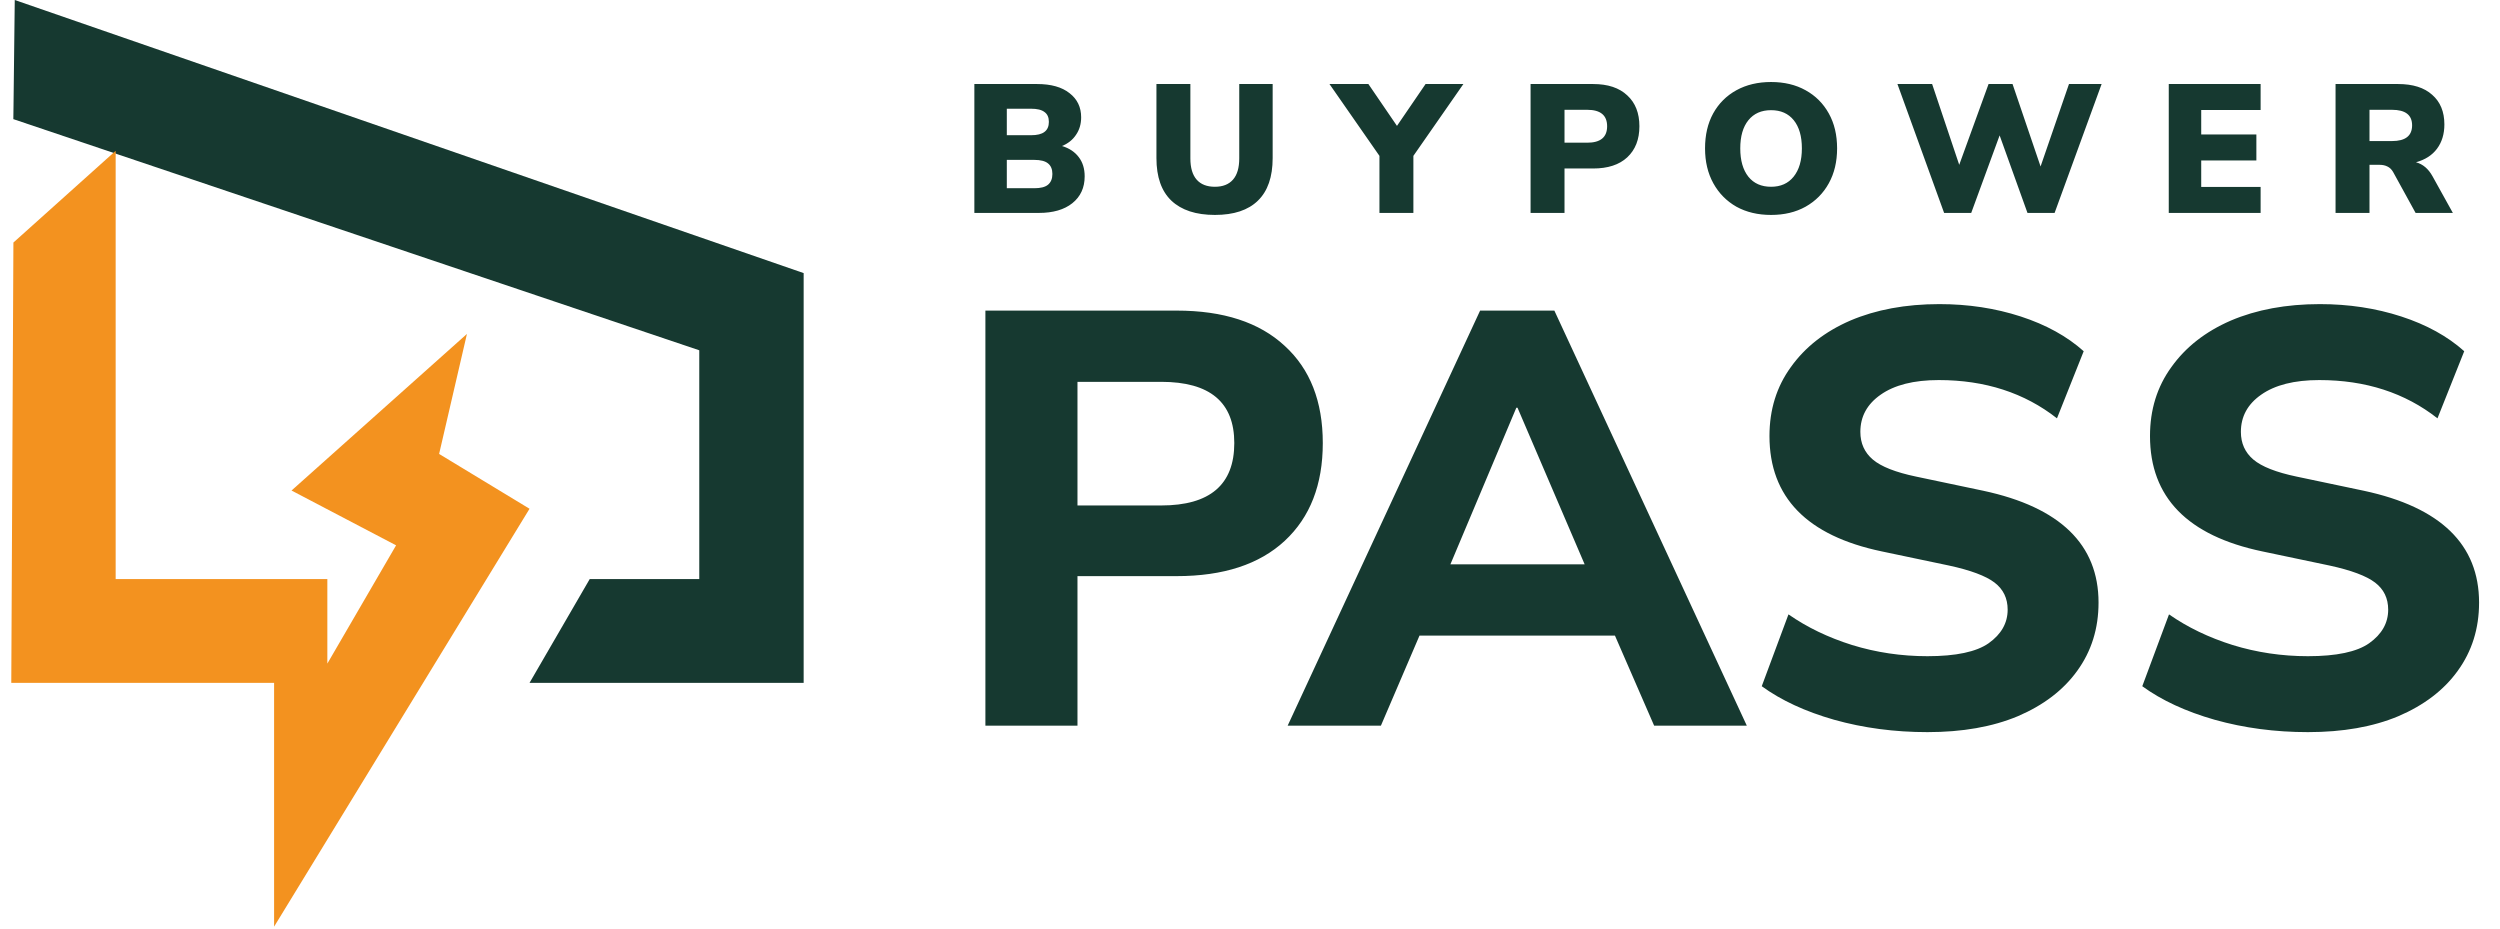 <svg width="113" height="42" viewBox="0 0 113 42" fill="none" xmlns="http://www.w3.org/2000/svg">
<g clip-path="url(#clip0_1540_58303)">
<path d="M44.041 9.624V3.798H46.876C47.509 3.798 47.998 3.936 48.343 4.211C48.693 4.481 48.868 4.845 48.868 5.302C48.868 5.605 48.791 5.869 48.635 6.095C48.485 6.321 48.274 6.489 48.001 6.599C48.329 6.698 48.582 6.866 48.76 7.103C48.938 7.335 49.027 7.624 49.027 7.971C49.027 8.483 48.841 8.888 48.468 9.186C48.101 9.478 47.598 9.624 46.959 9.624H44.041ZM45.508 6.112H46.601C46.879 6.112 47.081 6.062 47.209 5.963C47.343 5.864 47.409 5.712 47.409 5.508C47.409 5.305 47.343 5.156 47.209 5.062C47.081 4.963 46.879 4.914 46.601 4.914H45.508V6.112ZM45.508 8.508H46.751C47.034 8.508 47.24 8.456 47.368 8.351C47.501 8.241 47.568 8.078 47.568 7.864C47.568 7.649 47.501 7.489 47.368 7.384C47.24 7.28 47.034 7.227 46.751 7.227H45.508V8.508ZM54.914 9.715C54.058 9.715 53.402 9.5 52.947 9.07C52.496 8.64 52.271 7.999 52.271 7.145V3.798H53.805V7.161C53.805 7.585 53.9 7.905 54.089 8.12C54.278 8.335 54.553 8.442 54.914 8.442C55.27 8.442 55.542 8.335 55.731 8.12C55.92 7.905 56.014 7.585 56.014 7.161V3.798H57.524V7.145C57.524 7.999 57.301 8.64 56.857 9.07C56.418 9.5 55.77 9.715 54.914 9.715ZM62.351 9.624V7.045L60.092 3.798H61.851L63.143 5.69L64.436 3.798H66.145L63.885 7.045V9.624H62.351ZM69.182 9.624V3.798H72.008C72.675 3.798 73.189 3.969 73.551 4.31C73.918 4.646 74.101 5.112 74.101 5.707C74.101 6.302 73.918 6.77 73.551 7.112C73.189 7.448 72.675 7.616 72.008 7.616H70.716V9.624H69.182ZM70.716 6.45H71.742C72.342 6.45 72.642 6.203 72.642 5.707C72.642 5.211 72.342 4.963 71.742 4.963H70.716V6.45ZM80.052 9.715C79.458 9.715 78.935 9.591 78.485 9.343C78.04 9.089 77.693 8.737 77.443 8.285C77.193 7.833 77.068 7.307 77.068 6.707C77.068 6.101 77.19 5.575 77.435 5.128C77.685 4.677 78.035 4.327 78.485 4.079C78.935 3.831 79.458 3.707 80.052 3.707C80.647 3.707 81.167 3.831 81.612 4.079C82.062 4.327 82.412 4.677 82.662 5.128C82.912 5.575 83.037 6.101 83.037 6.707C83.037 7.307 82.912 7.833 82.662 8.285C82.412 8.737 82.062 9.089 81.612 9.343C81.167 9.591 80.647 9.715 80.052 9.715ZM80.052 8.442C80.486 8.442 80.825 8.291 81.07 7.988C81.32 7.679 81.445 7.252 81.445 6.707C81.445 6.161 81.322 5.737 81.078 5.434C80.833 5.131 80.492 4.98 80.052 4.98C79.613 4.98 79.272 5.131 79.027 5.434C78.782 5.737 78.66 6.161 78.66 6.707C78.66 7.252 78.782 7.679 79.027 7.988C79.272 8.291 79.613 8.442 80.052 8.442ZM87.874 9.624L85.764 3.798H87.332L88.557 7.45L89.883 3.798H90.967L92.234 7.525L93.518 3.798H94.993L92.868 9.624H91.642L90.383 6.12L89.099 9.624H87.874ZM98.028 9.624V3.798H102.18V4.971H99.495V6.079H101.988V7.252H99.495V8.45H102.18V9.624H98.028ZM105.567 9.624V3.798H108.393C109.06 3.798 109.574 3.96 109.935 4.285C110.302 4.605 110.486 5.051 110.486 5.624C110.486 6.059 110.374 6.426 110.152 6.723C109.935 7.015 109.619 7.219 109.202 7.335C109.513 7.417 109.763 7.629 109.952 7.971L110.869 9.624H109.185L108.168 7.773C108.101 7.657 108.015 7.574 107.909 7.525C107.809 7.475 107.693 7.45 107.559 7.45H107.101V9.624H105.567ZM107.101 6.376H108.118C108.724 6.376 109.027 6.139 109.027 5.665C109.027 5.197 108.724 4.963 108.118 4.963H107.101V6.376Z" fill="#163930"/>
<path d="M44.54 32.8V14.039H53.185C55.297 14.039 56.926 14.571 58.072 15.636C59.217 16.682 59.79 18.146 59.79 20.026C59.79 21.907 59.217 23.379 58.072 24.444C56.926 25.508 55.297 26.041 53.185 26.041H48.702V32.8H44.54ZM48.702 22.847H52.487C54.689 22.847 55.79 21.907 55.79 20.026C55.79 18.181 54.689 17.259 52.487 17.259H48.702V22.847ZM58.202 32.8L66.901 14.039H70.257L78.956 32.8H74.767L72.995 28.728H64.162L62.417 32.8H58.202ZM68.538 18.43L65.558 25.508H71.626L68.592 18.43H68.538ZM87.122 33.092C85.636 33.092 84.231 32.906 82.906 32.534C81.6 32.161 80.508 31.655 79.631 31.017L80.839 27.77C81.68 28.356 82.638 28.817 83.712 29.154C84.803 29.491 85.94 29.66 87.122 29.66C88.41 29.66 89.332 29.464 89.887 29.074C90.46 28.666 90.746 28.16 90.746 27.557C90.746 27.043 90.549 26.635 90.155 26.333C89.762 26.032 89.073 25.774 88.088 25.561L85.054 24.923C81.671 24.213 79.98 22.475 79.98 19.707C79.98 18.518 80.302 17.48 80.946 16.593C81.591 15.689 82.486 14.988 83.631 14.491C84.795 13.995 86.137 13.746 87.659 13.746C88.965 13.746 90.191 13.932 91.337 14.305C92.482 14.678 93.431 15.201 94.183 15.875L92.975 18.909C91.507 17.756 89.726 17.179 87.632 17.179C86.504 17.179 85.627 17.401 85 17.844C84.392 18.27 84.088 18.829 84.088 19.521C84.088 20.035 84.276 20.452 84.651 20.771C85.027 21.091 85.681 21.348 86.611 21.543L89.645 22.182C93.118 22.927 94.854 24.612 94.854 27.238C94.854 28.409 94.532 29.438 93.888 30.325C93.261 31.194 92.366 31.877 91.203 32.374C90.057 32.853 88.697 33.092 87.122 33.092ZM104.321 33.092C102.836 33.092 101.431 32.906 100.106 32.534C98.799 32.161 97.708 31.655 96.831 31.017L98.039 27.77C98.88 28.356 99.838 28.817 100.912 29.154C102.003 29.491 103.14 29.66 104.321 29.66C105.61 29.66 106.532 29.464 107.087 29.074C107.66 28.666 107.946 28.16 107.946 27.557C107.946 27.043 107.749 26.635 107.355 26.333C106.962 26.032 106.272 25.774 105.288 25.561L102.254 24.923C98.871 24.213 97.18 22.475 97.18 19.707C97.18 18.518 97.502 17.48 98.146 16.593C98.791 15.689 99.686 14.988 100.831 14.491C101.995 13.995 103.337 13.746 104.858 13.746C106.165 13.746 107.391 13.932 108.537 14.305C109.682 14.678 110.631 15.201 111.383 15.875L110.174 18.909C108.707 17.756 106.926 17.179 104.832 17.179C103.704 17.179 102.827 17.401 102.2 17.844C101.592 18.27 101.288 18.829 101.288 19.521C101.288 20.035 101.476 20.452 101.851 20.771C102.227 21.091 102.881 21.348 103.811 21.543L106.845 22.182C110.318 22.927 112.054 24.612 112.054 27.238C112.054 28.409 111.732 29.438 111.087 30.325C110.461 31.194 109.566 31.877 108.402 32.374C107.257 32.853 105.897 33.092 104.321 33.092Z" fill="#163930"/>
<path d="M36.325 12.344V30.865H23.935L26.656 26.173H31.607V15.833L0.603 5.385L0.611 4.772L0.667 0L36.325 12.344Z" fill="#163930"/>
<path d="M12.389 41.884V30.867H0.51L0.606 10.963L5.228 6.816V26.174H14.796V29.994L17.903 24.649L13.177 22.172L21.106 15.093L19.848 20.518L23.935 22.996L12.389 41.884Z" fill="#F3921F"/>
<path d="M0.607 5.399H0.603V5.395L0.607 5.399Z" fill="#163930"/>
</g>
<defs>
<clipPath id="clip0_1540_58303">
<rect width="113" height="42" fill="white"/>
</clipPath>
</defs>
</svg>

